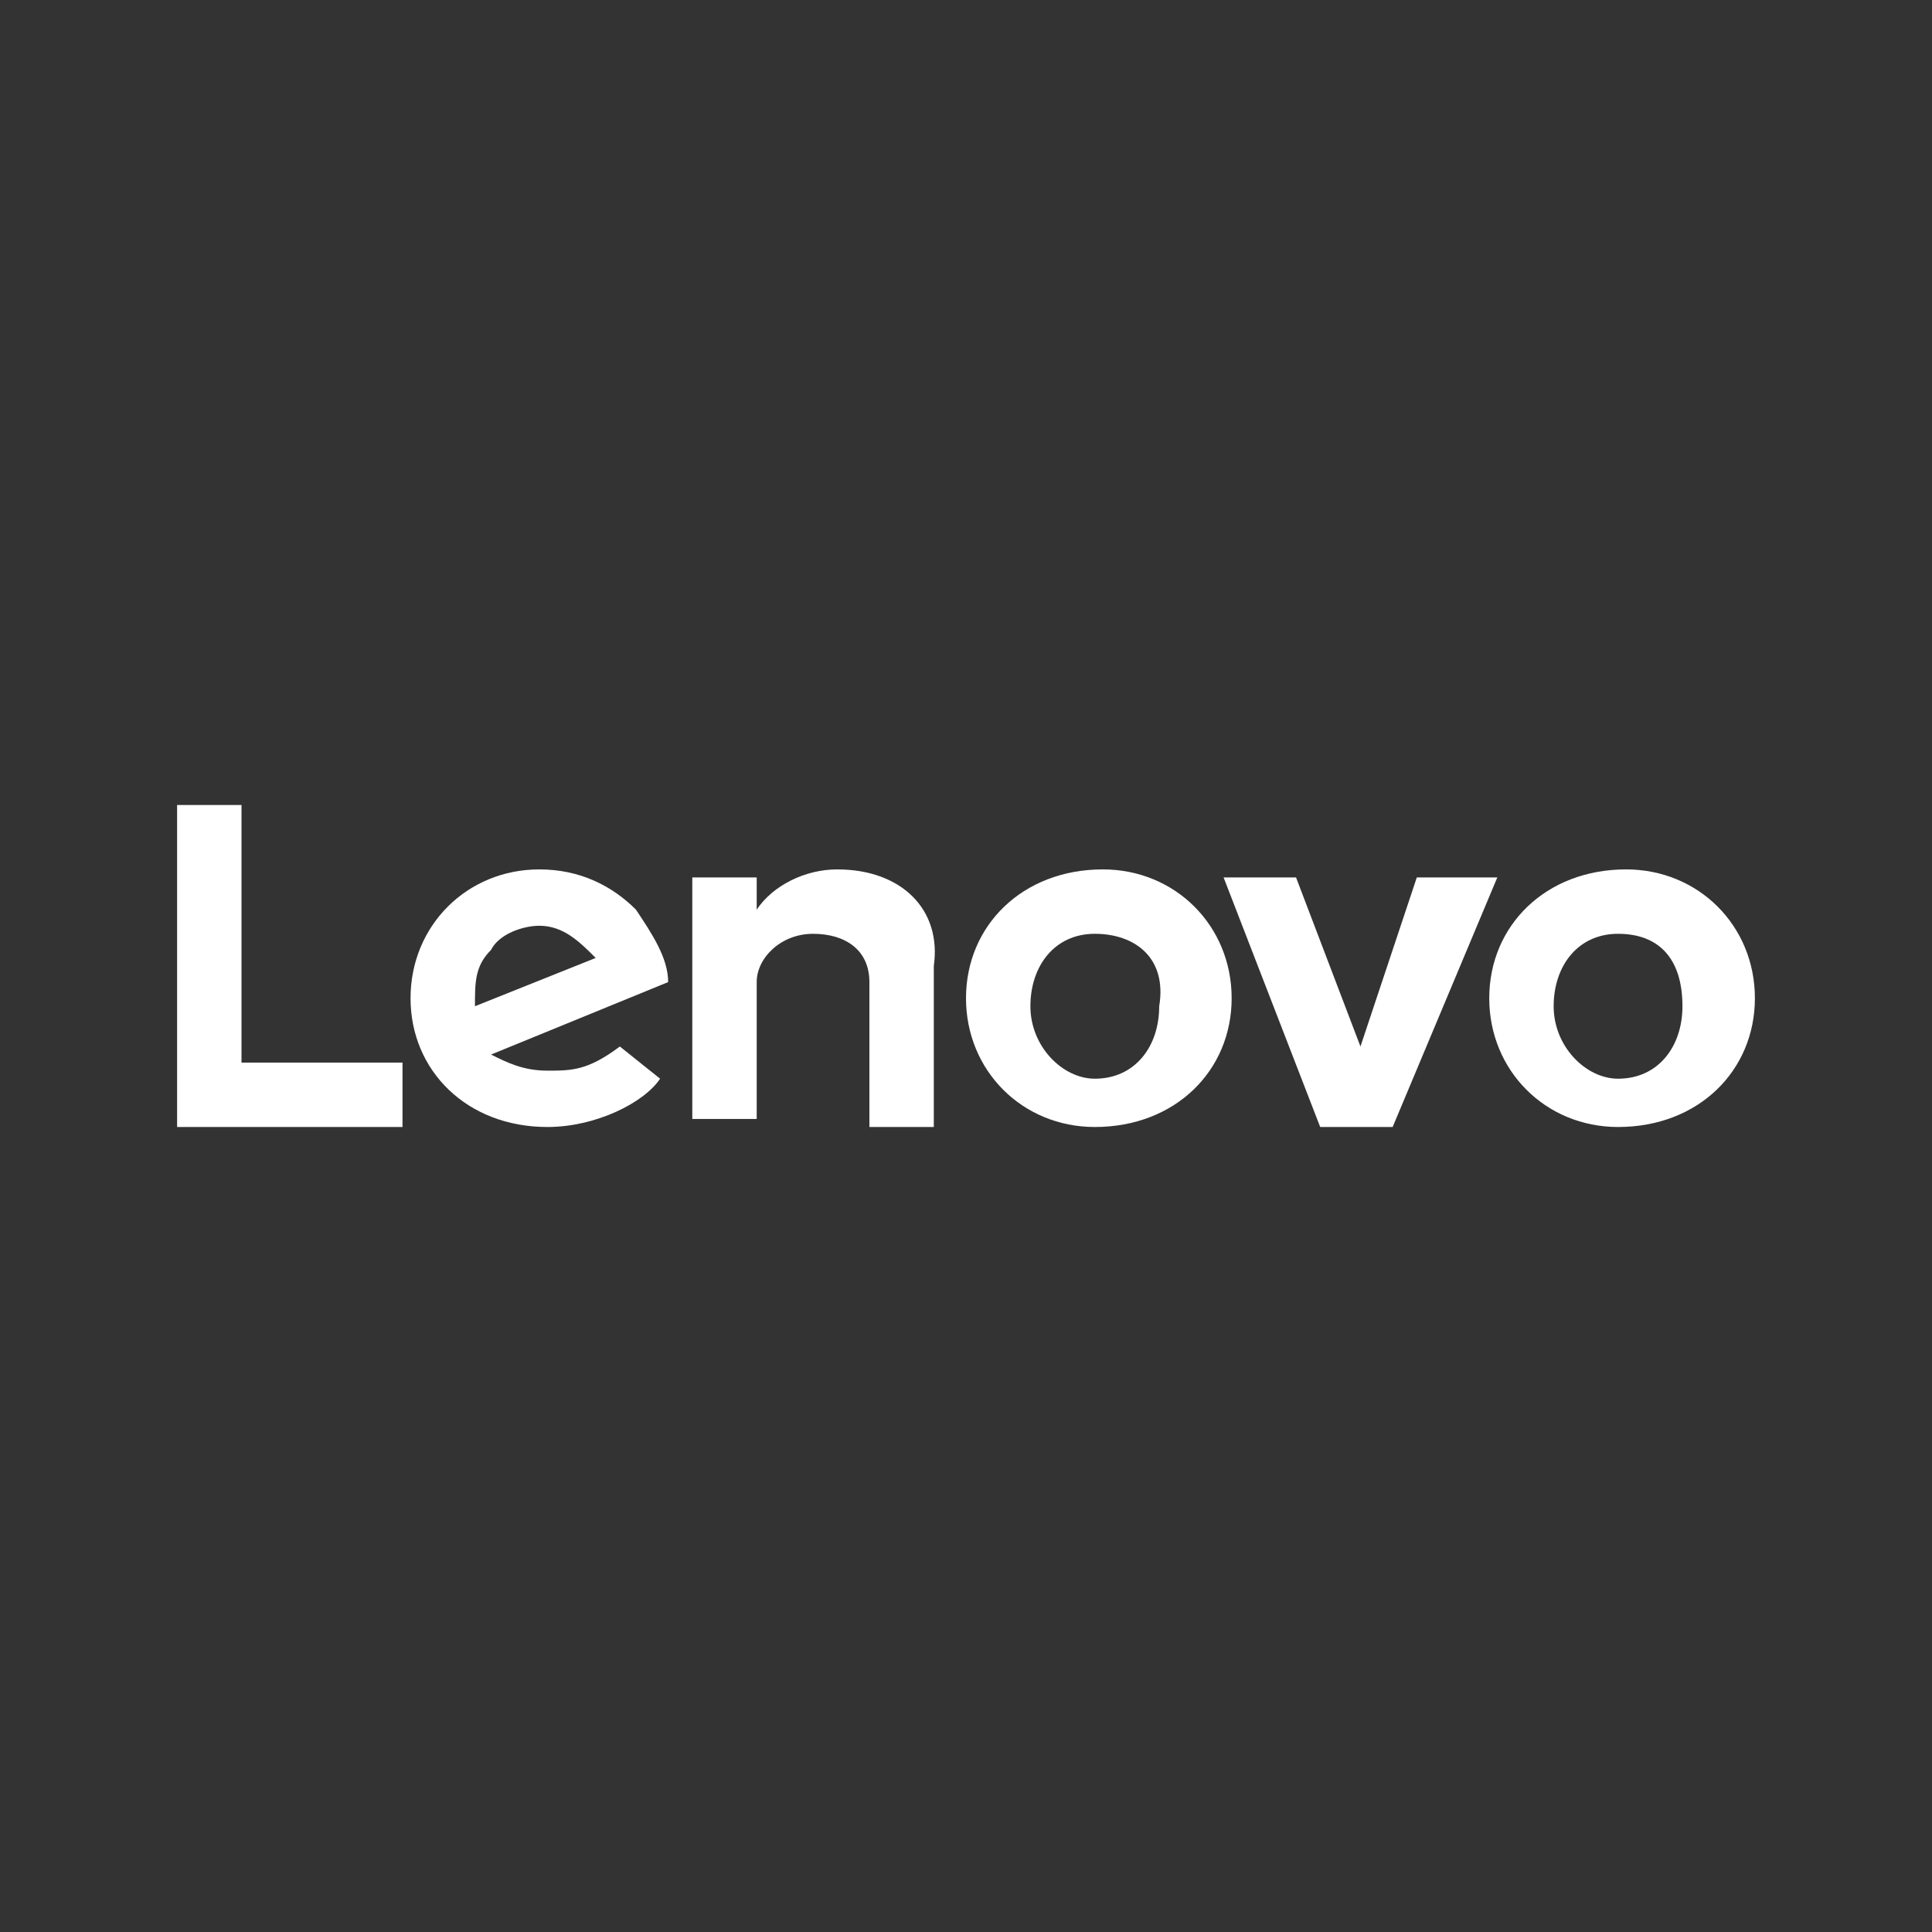 <?xml version="1.0" encoding="utf-8"?>
<!-- Generator: Adobe Illustrator 23.1.0, SVG Export Plug-In . SVG Version: 6.00 Build 0)  -->
<svg version="1.1" id="Lag_1" xmlns="http://www.w3.org/2000/svg" xmlns:xlink="http://www.w3.org/1999/xlink" x="0px" y="0px"
	 viewBox="0 0 24 24" style="enable-background:new 0 0 24 24;" xml:space="preserve">
<rect x="0" y="0" width="24" height="24" fill="#333333" stroke="none"/>
<style type="text/css">
	.st0{fill:#FFFFFF;}
</style>
<g>
	<path class="st0" d="M10.4,10.8c-0.4,0-0.8,0.2-1,0.5l0,0l0,0v-0.4H8.6v3h0.8v-1.7c0-0.3,0.3-0.6,0.7-0.6s0.7,0.2,0.7,0.6V14h0.8
		v-2C11.7,11.3,11.2,10.8,10.4,10.8"/>
	<polygon class="st0" points="17.6,10.9 16.9,13 16.1,10.9 15.2,10.9 16.4,14 17.3,14 18.6,10.9 	"/>
	<path class="st0" d="M7.7,13c-0.4,0.3-0.6,0.3-0.9,0.3s-0.5-0.1-0.7-0.2l2.2-0.9c0-0.3-0.2-0.6-0.4-0.9c-0.3-0.3-0.7-0.5-1.2-0.5
		c-0.9,0-1.6,0.7-1.6,1.6c0,0.9,0.7,1.6,1.7,1.6c0.6,0,1.2-0.3,1.4-0.6L7.7,13L7.7,13z M6.1,11.8c0.1-0.2,0.4-0.3,0.6-0.3
		c0.3,0,0.5,0.2,0.7,0.4l-1.5,0.6C5.9,12.2,5.9,12,6.1,11.8"/>
	<polygon class="st0" points="5,13.2 3,13.2 3,10 2.2,10 2.2,14 5,14 	"/>
	<path class="st0" d="M20.1,14c-0.9,0-1.6-0.7-1.6-1.6c0-0.9,0.7-1.6,1.7-1.6c0.9,0,1.6,0.7,1.6,1.6C21.8,13.3,21.1,14,20.1,14
		 M20.1,11.6c-0.5,0-0.8,0.4-0.8,0.9s0.4,0.9,0.8,0.9c0.5,0,0.8-0.4,0.8-0.9C20.9,11.9,20.6,11.6,20.1,11.6"/>
	<path class="st0" d="M13.6,14c-0.9,0-1.6-0.7-1.6-1.6c0-0.9,0.7-1.6,1.7-1.6c0.9,0,1.6,0.7,1.6,1.6S14.6,14,13.6,14 M13.6,11.6
		c-0.5,0-0.8,0.4-0.8,0.9s0.4,0.9,0.8,0.9c0.5,0,0.8-0.4,0.8-0.9C14.5,11.9,14.1,11.6,13.6,11.6"/>
</g>
</svg>
